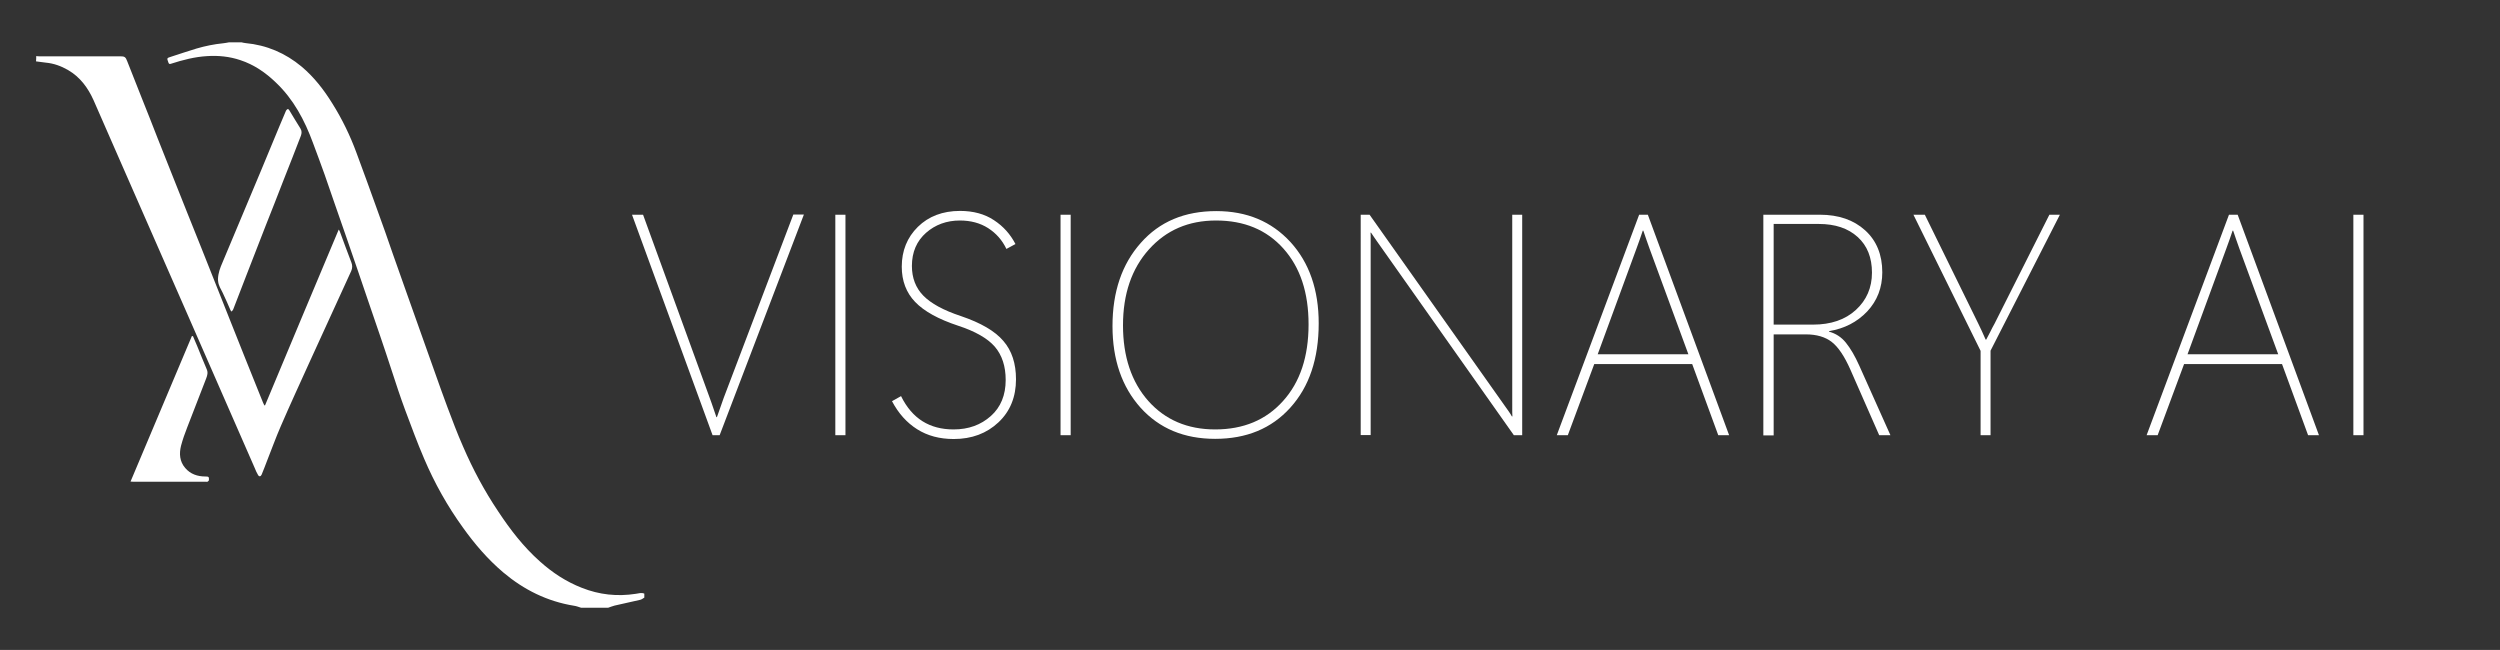 <svg xmlns="http://www.w3.org/2000/svg" xmlns:xlink="http://www.w3.org/1999/xlink" id="Layer_1" x="0px" y="0px" viewBox="0 0 1380.9 359" style="enable-background:new 0 0 1380.9 359;" xml:space="preserve"><rect x="0" y="0" width="1380.9" height="359" fill="#333333" stroke="none"/> <style type="text/css"> .st0{fill:#FFFFFF;} </style> <g> <path class="st0" d="M444,118.6l-46.5,121.8h-3.9l-44.5-121.8h6.1L392.1,220c0.7,2,1.4,3.8,1.9,5.4c0.5,1.6,1.1,3.2,1.7,5h0.3 c0.6-1.6,1.1-3.2,1.7-4.8c0.6-1.6,1.2-3.5,2-5.7l38.5-101.4H444z"></path> <path class="st0" d="M467,240.4h-5.6V118.6h5.6V240.4z"></path> <path class="st0" d="M492.7,221.6l5-2.8c3.1,6.3,7.1,10.9,11.9,13.9c4.8,3,10.5,4.5,17.1,4.5c8.3,0,15.1-2.5,20.6-7.4 s8.2-11.6,8.2-19.9c0-7.6-2-13.7-6-18.4c-4-4.6-10.8-8.5-20.3-11.6c-10.9-3.6-18.8-8-23.7-13.1s-7.4-11.6-7.4-19.5 c0-8.8,3-16.2,8.9-22s13.7-8.8,23.3-8.8c7.3,0,13.6,1.7,18.7,5.1c5.2,3.4,9.1,7.8,11.9,13.2l-5,2.7c-2.3-4.8-5.6-8.6-10.1-11.5 c-4.4-2.8-9.6-4.2-15.6-4.2c-7.3,0-13.6,2.3-18.7,6.8s-7.8,10.6-7.8,18.3c0,6.6,2.1,12.1,6.3,16.4c4.2,4.3,11.1,8.1,20.8,11.3 c10.9,3.7,18.7,8.2,23.4,13.7c4.7,5.4,7,12.5,7,21.2c0,9.7-3.2,17.7-9.7,23.8c-6.5,6.1-14.7,9.2-24.7,9.2c-7.8,0-14.5-1.8-20.2-5.4 C500.9,233.5,496.3,228.4,492.7,221.6z"></path> <path class="st0" d="M591.4,240.4h-5.6V118.6h5.6V240.4z"></path> <path class="st0" d="M671.2,242.4c-17.1,0-30.8-5.7-41.2-17.2c-10.3-11.5-15.5-26.5-15.5-45.1c0-18.9,5.2-34.2,15.6-45.9 c10.4-11.8,24.3-17.6,41.7-17.6c16.9,0,30.5,5.7,41,17.1c10.4,11.4,15.6,26.4,15.6,44.9c0,19.5-5.2,35-15.7,46.6 C702.3,236.7,688.5,242.4,671.2,242.4z M671.2,237.2c15.6,0,28.1-5.2,37.5-15.7c9.4-10.4,14.1-24.5,14.1-42.3 c0-17.6-4.6-31.5-13.9-41.9c-9.3-10.4-21.7-15.5-37.2-15.5c-15.2,0-27.5,5.3-37.1,16c-9.5,10.6-14.3,24.6-14.3,41.9 c0,17.3,4.7,31.3,14,41.8C643.6,231.9,655.9,237.2,671.2,237.2z"></path> <path class="st0" d="M840.9,240.4h-4.7l-75.4-106.8c-0.6-0.8-1.1-1.5-1.6-2.3c-0.5-0.7-1.1-1.6-1.9-2.8h-0.3c0.1,0.7,0.1,1.4,0.1,2 c0,0.6,0,1.4,0,2.2v107.6h-5.5V118.6h4.9l75.2,106.3c0.6,0.8,1.1,1.6,1.7,2.4c0.6,0.8,1.1,1.7,1.7,2.7h0.3 c-0.1-1.4-0.1-2.6-0.1-3.6s0-2,0-3V118.6h5.5V240.4z"></path> <path class="st0" d="M859.9,240.4l45.5-121.8h4.8l44.9,121.8h-6l-14.4-39.3h-54.1l-14.6,39.3H859.9z M882.5,195.7h50.1l-21.5-58.5 c-0.8-2.2-1.4-3.9-1.8-5.1c-0.4-1.2-0.9-2.7-1.6-4.7h-0.3c-0.7,2-1.2,3.6-1.6,4.7c-0.4,1.2-1,2.8-1.8,5L882.5,195.7z"></path> <path class="st0" d="M1044.2,240.4h-6.2l-16-36.4c-3.2-7.2-6.6-12.3-10.2-15.1c-3.6-2.8-8.4-4.2-14.3-4.2h-17.8v55.8H974V118.6 h31.2c10.4,0,18.7,2.9,25,8.6c6.3,5.7,9.5,13.5,9.5,23.2c0,8.5-2.8,15.7-8.3,21.6c-5.6,5.9-12.6,9.5-21.1,10.9v0.3 c3.7,1,6.8,3,9.3,6.1c2.5,3.1,5,7.3,7.4,12.7L1044.2,240.4z M979.7,123.7v55.6h21.8c9.8,0,17.7-2.7,23.6-8.1 c5.9-5.4,8.9-12.3,8.9-20.6s-2.6-14.9-7.9-19.7c-5.3-4.8-12.4-7.2-21.5-7.2H979.7z"></path> <path class="st0" d="M1137.8,118.6l-38.3,75.1v46.7h-5.5v-46.6l-37.1-75.2h6.3l29.5,60.1c0.7,1.5,1.4,2.9,2,4.2 c0.6,1.3,1.3,2.9,2.1,4.7h0.3c0.9-1.8,1.7-3.2,2.3-4.4c0.6-1.2,1.3-2.7,2.3-4.4l30.3-60.2H1137.8z"></path> <path class="st0" d="M1185.7,240.4l45.5-121.8h4.8l44.9,121.8h-6l-14.4-39.3h-54.1l-14.6,39.3H1185.7z M1208.3,195.7h50.1 l-21.5-58.5c-0.8-2.2-1.4-3.9-1.8-5.1c-0.4-1.2-0.9-2.7-1.6-4.7h-0.3c-0.7,2-1.2,3.6-1.6,4.7c-0.4,1.2-1,2.8-1.8,5L1208.3,195.7z"></path> <path class="st0" d="M1305.5,240.4h-5.6V118.6h5.6V240.4z"></path> </g> <g> <path class="st0" d="M133.5,23.4c0.7,0.1,1.4,0.4,2.1,0.4c11.7,1.1,22,5.5,31,13c6.9,5.8,12.3,12.8,17,20.4 c5.4,8.6,9.8,17.7,13.3,27.2c3.9,10.4,7.6,20.8,11.4,31.3c3,8.2,5.9,16.4,8.7,24.6c2.5,7.1,5,14.2,7.5,21.2 c2.7,7.6,5.4,15.2,8.1,22.8c2.5,7,5,14.1,7.5,21.1c2.3,6.5,4.6,13,7,19.4c2.8,7.4,5.5,14.7,8.7,21.9c5.4,12.5,11.8,24.5,19.4,35.8 c6.6,10,13.9,19.5,23,27.6c6.9,6.2,14.5,11.2,23.2,14.6c9.6,3.8,19.5,4.9,29.8,3.3c1.5-0.2,3.1-0.8,4.7-0.1c0,0.7,0,1.4,0,2.2 c-0.7,0.4-1.4,1-2.2,1.2c-4.7,1.1-9.5,2.1-14.2,3.2c-1.2,0.3-2.4,0.8-3.6,1.2c-5,0-9.9,0-14.9,0c-1.3-0.4-2.5-0.9-3.9-1.1 c-14.8-2.4-27.7-8.8-39.1-18.4c-8.6-7.3-15.8-15.7-22.3-24.8c-8.6-11.9-15.7-24.6-21.4-38c-3.8-8.8-7.1-17.9-10.5-26.9 c-2.7-7.3-5.1-14.6-7.5-22c-2.1-6.3-4.1-12.6-6.3-18.9c-2.1-6.1-4.2-12.2-6.3-18.4c-2.1-6.1-4.1-12.2-6.2-18.2 c-2.1-6.1-4.2-12.2-6.3-18.3c-2.1-6-4.2-12.1-6.3-18.1c-1.9-5.4-3.7-10.8-5.6-16.2c-2.1-5.8-4.2-11.6-6.4-17.4 c-4.6-12.5-10.7-24.1-20.5-33.4c-5.7-5.5-12.1-9.9-19.7-12.4c-6-2-12.1-2.6-18.3-2.2c-6.8,0.4-13.4,2.1-19.9,4.2 c-0.8,0.3-1.2,0.2-1.5-0.7c-0.9-2.5-0.9-2.4,1.6-3.2c4.7-1.5,9.3-3.1,14-4.5c4.8-1.4,9.7-2.4,14.7-2.9c1-0.1,2-0.3,3.1-0.5 C128.7,23.4,131.1,23.4,133.5,23.4z"></path> <path class="st0" d="M20,31c0.5,0,1,0.1,1.4,0.1c15,0,30,0,45,0c2.5,0,3,0.4,3.9,2.8c2.7,6.8,5.4,13.6,8.1,20.5 c2.9,7.3,5.8,14.5,8.6,21.8c2.7,6.8,5.4,13.6,8.1,20.4c2.7,6.9,5.4,13.7,8.2,20.6c2.7,6.8,5.4,13.5,8.1,20.2 c2.7,6.8,5.4,13.6,8.1,20.4c2.5,6.3,5,12.6,7.5,18.9c2.7,6.7,5.3,13.4,8,20.1c2.9,7.3,5.9,14.6,8.8,21.9c0.5,1.2,1,2.5,1.5,3.7 c0.2,0.5,0.5,1,0.7,1.5c0.1,0,0.2,0,0.4,0c13.5-32.3,27-64.6,40.7-97.1c0.4,0.6,0.6,0.9,0.7,1.3c2.1,5.6,4.1,11.3,6.3,16.9 c0.6,1.6,0.6,3.1-0.1,4.7c-7.7,16.8-15.4,33.7-23.1,50.5c-5.3,11.7-10.7,23.4-15.8,35.2c-2.7,6.2-5,12.6-7.5,18.9 c-1,2.6-2,5.3-3.1,7.9c-0.5,1.1-1.4,1.2-2,0.1c-0.7-1.2-1.3-2.5-1.8-3.8c-5.4-12.3-10.8-24.6-16.2-37 c-6.9-15.8-13.8-31.5-20.7-47.3c-6.8-15.5-13.6-31-20.4-46.5C77.3,113.8,71.2,99.9,65.1,86c-4.5-10.2-8.9-20.4-13.4-30.6 c-3.1-6.9-7.4-12.8-14.1-16.7c-3.8-2.2-7.9-3.7-12.3-4.1c-1.8-0.2-3.6-0.5-5.4-0.7C20,33,20,32,20,31z"></path> <path class="st0" d="M106.6,185.7c0.9,2,1.7,3.9,2.5,5.9c1.7,4.1,3.3,8.3,5.1,12.4c0.8,1.8,0.3,3.4-0.3,5c-3.5,9-7,18.1-10.5,27.1 c-1.3,3.3-2.5,6.7-3.4,10.1c-1.1,4.4-0.8,8.7,2.3,12.3c2.9,3.4,6.8,4.7,11.2,4.7c1.8,0,2,0.2,1.9,2c0,0.3-0.5,0.7-0.8,0.9 c-0.2,0.1-0.5,0-0.8,0c-13.4,0-26.7,0-40.1,0c-0.5,0-0.9-0.1-1.6-0.1c11.4-26.9,22.6-53.6,33.9-80.4 C106.4,185.7,106.5,185.7,106.6,185.7z"></path> <path class="st0" d="M120.4,154.2c0.1-3.4,1.2-6.2,2.4-9c3.7-8.9,7.5-17.8,11.2-26.7c3.3-7.9,6.6-15.8,9.9-23.6 c3.5-8.4,7-16.9,10.5-25.3c1.2-2.8,2.4-5.7,3.6-8.5c0.2-0.4,0.6-0.7,1-0.9c0.1-0.1,0.6,0.4,0.8,0.7c2,3.3,4,6.7,6.1,10 c0.9,1.4,0.8,2.7,0.3,4.1c-3.1,8.1-6.3,16.2-9.5,24.3c-3.3,8.5-6.6,17-10,25.5c-3.5,9-7,18-10.5,27c-2.4,6.3-4.9,12.6-7.3,18.9 c-0.1,0.2-0.2,0.5-0.3,0.6c-0.2,0.3-0.4,0.5-0.7,0.8c-0.2-0.2-0.5-0.5-0.6-0.8c-1.4-3.2-2.8-6.5-4.3-9.6c-1-2-2.3-4-2.5-6.3 C120.4,154.9,120.4,154.4,120.4,154.2z"></path> </g> </svg>